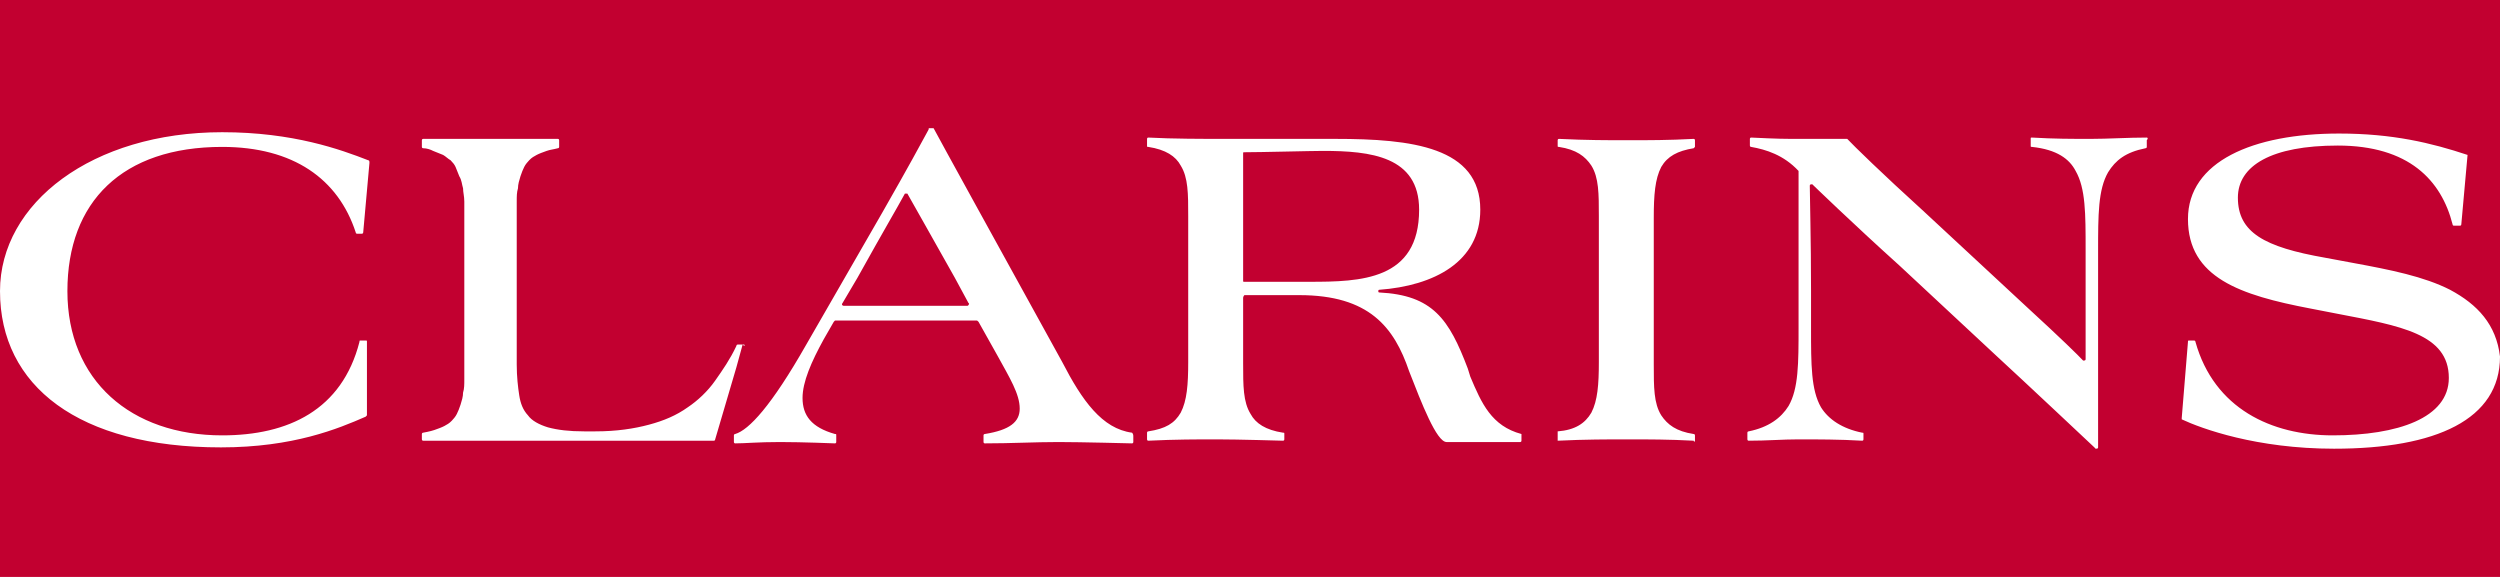 <?xml version="1.0" encoding="UTF-8"?>
<svg width="130px" height="30px" viewBox="0 0 130 30" version="1.1" xmlns="http://www.w3.org/2000/svg" xmlns:xlink="http://www.w3.org/1999/xlink">
    <!-- Generator: Sketch 55.2 (78181) - https://sketchapp.com -->
    <title>Combined Shape Copy 6</title>
    <desc>Created with Sketch.</desc>
    <g id="Page-1" stroke="none" stroke-width="1" fill="none" fill-rule="evenodd">
        <g id="Artboard" transform="translate(-54, -37)" fill="#C20030">
            <path d="M54,37 L184,37 L184,67 L54,67 L54,37 Z M73.146,45.333 C71.718,44.778 69.252,43.875 65.553,43.875 C58.803,43.875 54,47.556 54,52.139 C54,57.069 58.089,60.264 65.488,60.264 C69.252,60.264 71.589,59.292 73.016,58.667 C73.016,58.667 73.081,58.597 73.081,58.597 L73.081,54.778 C73.081,54.708 73.081,54.708 73.016,54.708 L72.757,54.708 C72.692,54.708 72.692,54.708 72.692,54.778 C71.783,58.319 68.993,59.639 65.553,59.639 C60.815,59.639 57.505,56.792 57.505,52.139 C57.505,47.486 60.36,44.639 65.553,44.639 C69.252,44.639 71.589,46.306 72.497,49.083 C72.497,49.153 72.562,49.153 72.562,49.153 L72.822,49.153 C72.887,49.153 72.887,49.083 72.887,49.083 L73.211,45.472 C73.211,45.403 73.211,45.333 73.146,45.333 Z M92.682,54.917 L92.552,54.917 L92.422,54.917 L92.357,54.917 C92.357,54.917 92.293,54.917 92.293,54.986 C91.968,55.681 91.579,56.236 91.189,56.792 C90.8,57.347 90.281,57.833 89.761,58.181 C89.177,58.597 88.528,58.875 87.749,59.083 C86.971,59.292 86.062,59.431 84.959,59.431 L84.374,59.431 C83.596,59.431 83.011,59.361 82.492,59.222 C82.038,59.083 81.649,58.875 81.454,58.597 C81.194,58.319 81.064,57.972 81,57.556 C80.935,57.139 80.87,56.583 80.87,55.958 L80.87,48.319 C80.87,48.042 80.87,47.764 80.87,47.486 C80.87,47.208 80.87,47 80.935,46.792 C80.935,46.583 81,46.375 81.064,46.167 C81.129,45.958 81.194,45.819 81.259,45.681 C81.324,45.542 81.454,45.403 81.519,45.333 C81.649,45.194 81.778,45.125 81.908,45.056 C82.038,44.986 82.233,44.917 82.427,44.847 C82.622,44.778 82.752,44.778 83.011,44.708 C83.011,44.708 83.076,44.708 83.076,44.639 L83.076,44.292 C83.076,44.222 83.011,44.222 83.011,44.222 C83.011,44.222 82.687,44.222 82.492,44.222 C82.233,44.222 82.038,44.222 81.713,44.222 C81.454,44.222 81.129,44.222 80.74,44.222 C80.415,44.222 80.026,44.222 79.572,44.222 C79.312,44.222 79.052,44.222 78.793,44.222 C78.533,44.222 78.274,44.222 77.949,44.222 C77.689,44.222 77.365,44.222 77.04,44.222 C76.716,44.222 76.391,44.222 76.002,44.222 C76.002,44.222 75.937,44.222 75.937,44.292 L75.937,44.431 C75.937,44.431 75.937,44.5 75.937,44.5 L75.937,44.639 C75.937,44.639 75.937,44.708 76.002,44.708 C76.197,44.708 76.391,44.778 76.521,44.847 C76.716,44.917 76.846,44.986 77.04,45.056 C77.17,45.125 77.3,45.264 77.43,45.333 C77.56,45.472 77.625,45.542 77.689,45.681 C77.754,45.819 77.819,46.028 77.884,46.167 C78.014,46.375 78.014,46.583 78.079,46.792 C78.079,47 78.144,47.208 78.144,47.486 C78.144,47.764 78.144,47.972 78.144,48.319 L78.144,55.889 C78.144,56.167 78.144,56.444 78.144,56.722 C78.144,57 78.144,57.208 78.079,57.417 C78.079,57.625 78.014,57.833 77.949,58.042 C77.884,58.25 77.819,58.389 77.754,58.528 C77.689,58.667 77.56,58.806 77.495,58.875 C77.365,59.014 77.235,59.083 77.105,59.153 C76.976,59.222 76.781,59.292 76.586,59.361 C76.391,59.431 76.002,59.5 76.002,59.5 C76.002,59.5 75.937,59.5 75.937,59.569 L75.937,59.847 C75.937,59.917 76.002,59.917 76.002,59.917 C76.327,59.917 76.651,59.917 76.976,59.917 C77.3,59.917 77.625,59.917 77.884,59.917 C78.209,59.917 78.468,59.917 78.728,59.917 C78.988,59.917 79.247,59.917 79.507,59.917 L87.49,59.917 C87.944,59.917 88.398,59.917 88.853,59.917 C89.307,59.917 89.696,59.917 90.021,59.917 C90.345,59.917 90.67,59.917 90.865,59.917 C90.995,59.917 91.059,59.917 91.124,59.917 C91.189,59.917 91.189,59.847 91.189,59.847 L92.293,56.097 L92.617,54.917 C92.747,55.056 92.747,54.917 92.682,54.917 Z M112.867,59.5 C111.309,59.292 110.271,57.833 109.232,55.819 L104.754,47.694 C103.715,45.819 102.547,43.667 102.547,43.667 C102.547,43.667 102.547,43.667 102.482,43.667 C102.482,43.667 102.417,43.667 102.352,43.667 C102.288,43.667 102.288,43.667 102.288,43.736 C101.833,44.569 101.314,45.542 99.886,48.042 L95.927,54.917 C94.11,58.111 92.942,59.361 92.228,59.569 C92.163,59.569 92.163,59.639 92.163,59.639 L92.163,59.986 C92.163,60.056 92.228,60.056 92.228,60.056 C92.747,60.056 93.396,59.986 94.564,59.986 C95.732,59.986 97.42,60.056 97.42,60.056 C97.42,60.056 97.485,60.056 97.485,59.986 C97.485,59.847 97.485,59.708 97.485,59.639 C97.485,59.569 97.485,59.569 97.42,59.569 C96.187,59.222 95.732,58.597 95.732,57.694 C95.732,56.861 96.187,55.819 96.836,54.639 L97.355,53.736 C97.355,53.736 97.42,53.667 97.42,53.667 L104.754,53.667 C104.819,53.667 104.819,53.667 104.884,53.736 L105.857,55.472 C106.506,56.653 107.025,57.486 107.025,58.25 C107.025,58.944 106.506,59.361 105.208,59.569 C105.143,59.569 105.143,59.639 105.143,59.639 L105.143,59.986 C105.143,60.056 105.208,60.056 105.208,60.056 C106.571,60.056 107.804,59.986 109.037,59.986 C110.206,59.986 112.867,60.056 112.867,60.056 C112.867,60.056 112.932,60.056 112.932,59.986 L112.932,59.708 C112.932,59.639 112.932,59.569 112.867,59.5 Z M104.3,52.903 L97.874,52.903 C97.809,52.903 97.744,52.833 97.809,52.764 L98.588,51.444 C100.016,48.875 100.6,47.903 101.054,47.069 C101.119,47.069 101.184,47.069 101.184,47.069 C101.574,47.764 102.288,49.014 103.651,51.444 L104.364,52.764 C104.429,52.764 104.364,52.903 104.3,52.903 Z M181.404,52.069 C180.041,51.375 178.289,51.028 176.406,50.681 L174.914,50.403 C171.733,49.847 170.37,49.083 170.37,47.278 C170.37,45.611 172.123,44.569 175.563,44.569 C179.262,44.569 180.95,46.375 181.534,48.667 C181.534,48.736 181.599,48.736 181.599,48.736 L181.923,48.736 C181.988,48.736 181.988,48.667 181.988,48.667 L182.313,45.056 C180.43,44.431 178.418,43.944 175.628,43.944 C171.149,43.944 167.774,45.403 167.774,48.389 C167.774,51.444 170.5,52.347 174.135,53.042 L175.563,53.319 C178.808,53.944 181.339,54.361 181.339,56.653 C181.339,58.736 178.678,59.639 175.303,59.639 C172.123,59.639 169.137,58.25 168.164,54.778 C168.164,54.708 168.099,54.708 168.099,54.708 L167.839,54.708 C167.774,54.708 167.774,54.708 167.774,54.778 L167.45,58.736 C167.45,58.736 167.45,58.806 167.45,58.806 C168.488,59.292 171.344,60.333 175.368,60.333 C180.69,60.333 184,58.806 184,55.542 C183.805,53.875 182.832,52.833 181.404,52.069 Z M165.633,44.153 C164.659,44.153 163.621,44.222 162.712,44.222 C161.738,44.222 160.83,44.222 159.662,44.153 C159.597,44.153 159.597,44.153 159.597,44.222 L159.597,44.569 C159.597,44.639 159.597,44.639 159.662,44.639 C160.96,44.778 161.609,45.264 161.933,45.889 C162.452,46.792 162.452,48.111 162.452,49.986 L162.452,51.931 C162.452,53.875 162.452,55.264 162.452,55.681 C162.452,55.75 162.387,55.75 162.323,55.75 C162.063,55.472 161.219,54.639 159.402,52.972 L154.015,47.972 C151.873,46.028 150.38,44.569 150.056,44.222 C150.056,44.222 149.991,44.222 149.991,44.222 C149.277,44.222 148.239,44.222 147.655,44.222 C146.746,44.222 146.486,44.222 145.058,44.153 C144.994,44.153 144.994,44.222 144.994,44.222 L144.994,44.569 C144.994,44.639 145.058,44.639 145.058,44.639 C145.837,44.778 146.746,45.056 147.525,45.889 C147.525,45.889 147.525,45.958 147.525,45.958 L147.525,54.014 C147.525,55.889 147.525,57.208 147.005,58.111 C146.616,58.736 145.967,59.222 144.929,59.431 C144.864,59.431 144.864,59.5 144.864,59.5 L144.864,59.847 C144.864,59.917 144.929,59.917 144.929,59.917 C145.902,59.917 146.681,59.847 147.525,59.847 C148.498,59.847 149.667,59.847 150.835,59.917 C150.835,59.917 150.9,59.917 150.9,59.847 L150.9,59.569 C150.9,59.5 150.9,59.5 150.835,59.5 C149.796,59.292 149.082,58.806 148.693,58.181 C148.174,57.278 148.174,55.958 148.174,54.083 L148.174,52.139 C148.174,49.431 148.109,47.208 148.109,46.653 C148.109,46.583 148.174,46.583 148.239,46.583 C148.239,46.583 150.316,48.597 152.782,50.819 L157.779,55.472 C159.142,56.722 162.907,60.264 162.907,60.264 C162.907,60.264 162.907,60.264 162.972,60.333 C163.036,60.333 163.101,60.333 163.101,60.264 C163.101,60.194 163.101,56.028 163.101,54.292 L163.101,50.056 C163.101,48.181 163.101,46.861 163.621,45.958 C164.01,45.333 164.529,44.917 165.568,44.708 C165.633,44.708 165.633,44.639 165.633,44.639 L165.633,44.292 C165.697,44.222 165.697,44.153 165.633,44.153 Z M133.116,59.569 C131.559,59.153 131.039,57.972 130.455,56.583 L130.326,56.167 C129.352,53.597 128.508,52.347 125.717,52.208 C125.653,52.208 125.653,52.069 125.717,52.069 C128.573,51.861 130.975,50.611 130.975,47.903 C130.975,44.639 127.405,44.222 123.446,44.222 C122.667,44.222 121.888,44.222 121.109,44.222 L117.605,44.222 C116.631,44.222 114.944,44.222 113.71,44.153 C113.646,44.153 113.646,44.222 113.646,44.222 L113.646,44.569 C113.646,44.639 113.646,44.639 113.71,44.639 C114.619,44.778 115.138,45.125 115.398,45.611 C115.787,46.236 115.787,47.069 115.787,48.25 L115.787,55.819 C115.787,57 115.722,57.833 115.398,58.458 C115.073,59.014 114.619,59.292 113.71,59.431 C113.646,59.431 113.646,59.5 113.646,59.5 L113.646,59.847 C113.646,59.917 113.71,59.917 113.71,59.917 C115.138,59.847 116.242,59.847 117.28,59.847 C118.383,59.847 120.72,59.917 120.72,59.917 C120.72,59.917 120.785,59.917 120.785,59.847 L120.785,59.569 C120.785,59.5 120.785,59.5 120.72,59.5 C119.811,59.361 119.292,59.014 119.032,58.528 C118.643,57.903 118.643,57.069 118.643,55.889 L118.643,52.486 C118.643,52.417 118.708,52.347 118.708,52.347 C119.292,52.347 120.98,52.347 121.564,52.347 C125.198,52.347 126.496,54.014 127.275,56.306 C127.924,57.972 128.703,59.986 129.222,59.986 L130.326,59.986 C131.494,59.986 132.078,59.986 133.051,59.986 C133.116,59.986 133.116,59.917 133.116,59.917 L133.116,59.639 C133.116,59.569 133.116,59.569 133.116,59.569 Z M118.708,51.653 C118.643,51.653 118.643,51.653 118.643,51.583 L118.643,44.986 C118.643,44.917 118.643,44.917 118.708,44.917 C119.552,44.917 122.213,44.847 122.797,44.847 C125.263,44.847 127.794,45.125 127.794,47.903 C127.794,51.583 124.744,51.653 122.083,51.653 L118.708,51.653 Z M142.138,59.917 L142.138,59.639 C142.138,59.569 142.073,59.569 142.073,59.569 C141.164,59.431 140.71,59.083 140.385,58.597 C139.996,57.972 139.996,57.139 139.996,55.958 L139.996,48.319 C139.996,47.139 140.061,46.306 140.385,45.681 C140.71,45.125 141.229,44.847 142.073,44.708 C142.073,44.708 142.138,44.639 142.138,44.639 L142.138,44.292 C142.138,44.222 142.073,44.222 142.073,44.222 C140.775,44.292 139.736,44.292 138.633,44.292 C137.595,44.292 136.491,44.292 135.063,44.222 C134.999,44.222 134.999,44.292 134.999,44.292 L134.999,44.569 C134.999,44.639 134.999,44.639 135.063,44.639 C135.972,44.778 136.426,45.125 136.751,45.611 C137.14,46.236 137.14,47.069 137.14,48.25 L137.14,55.819 C137.14,57 137.075,57.833 136.751,58.458 C136.426,59.014 135.907,59.361 134.999,59.431 L134.999,59.917 C136.426,59.847 137.595,59.847 138.633,59.847 C139.736,59.847 140.775,59.847 142.073,59.917 C142.073,59.986 142.138,59.986 142.138,59.917 Z" id="Combined-Shape-Copy-6"></path>
        </g>
    </g>
</svg>